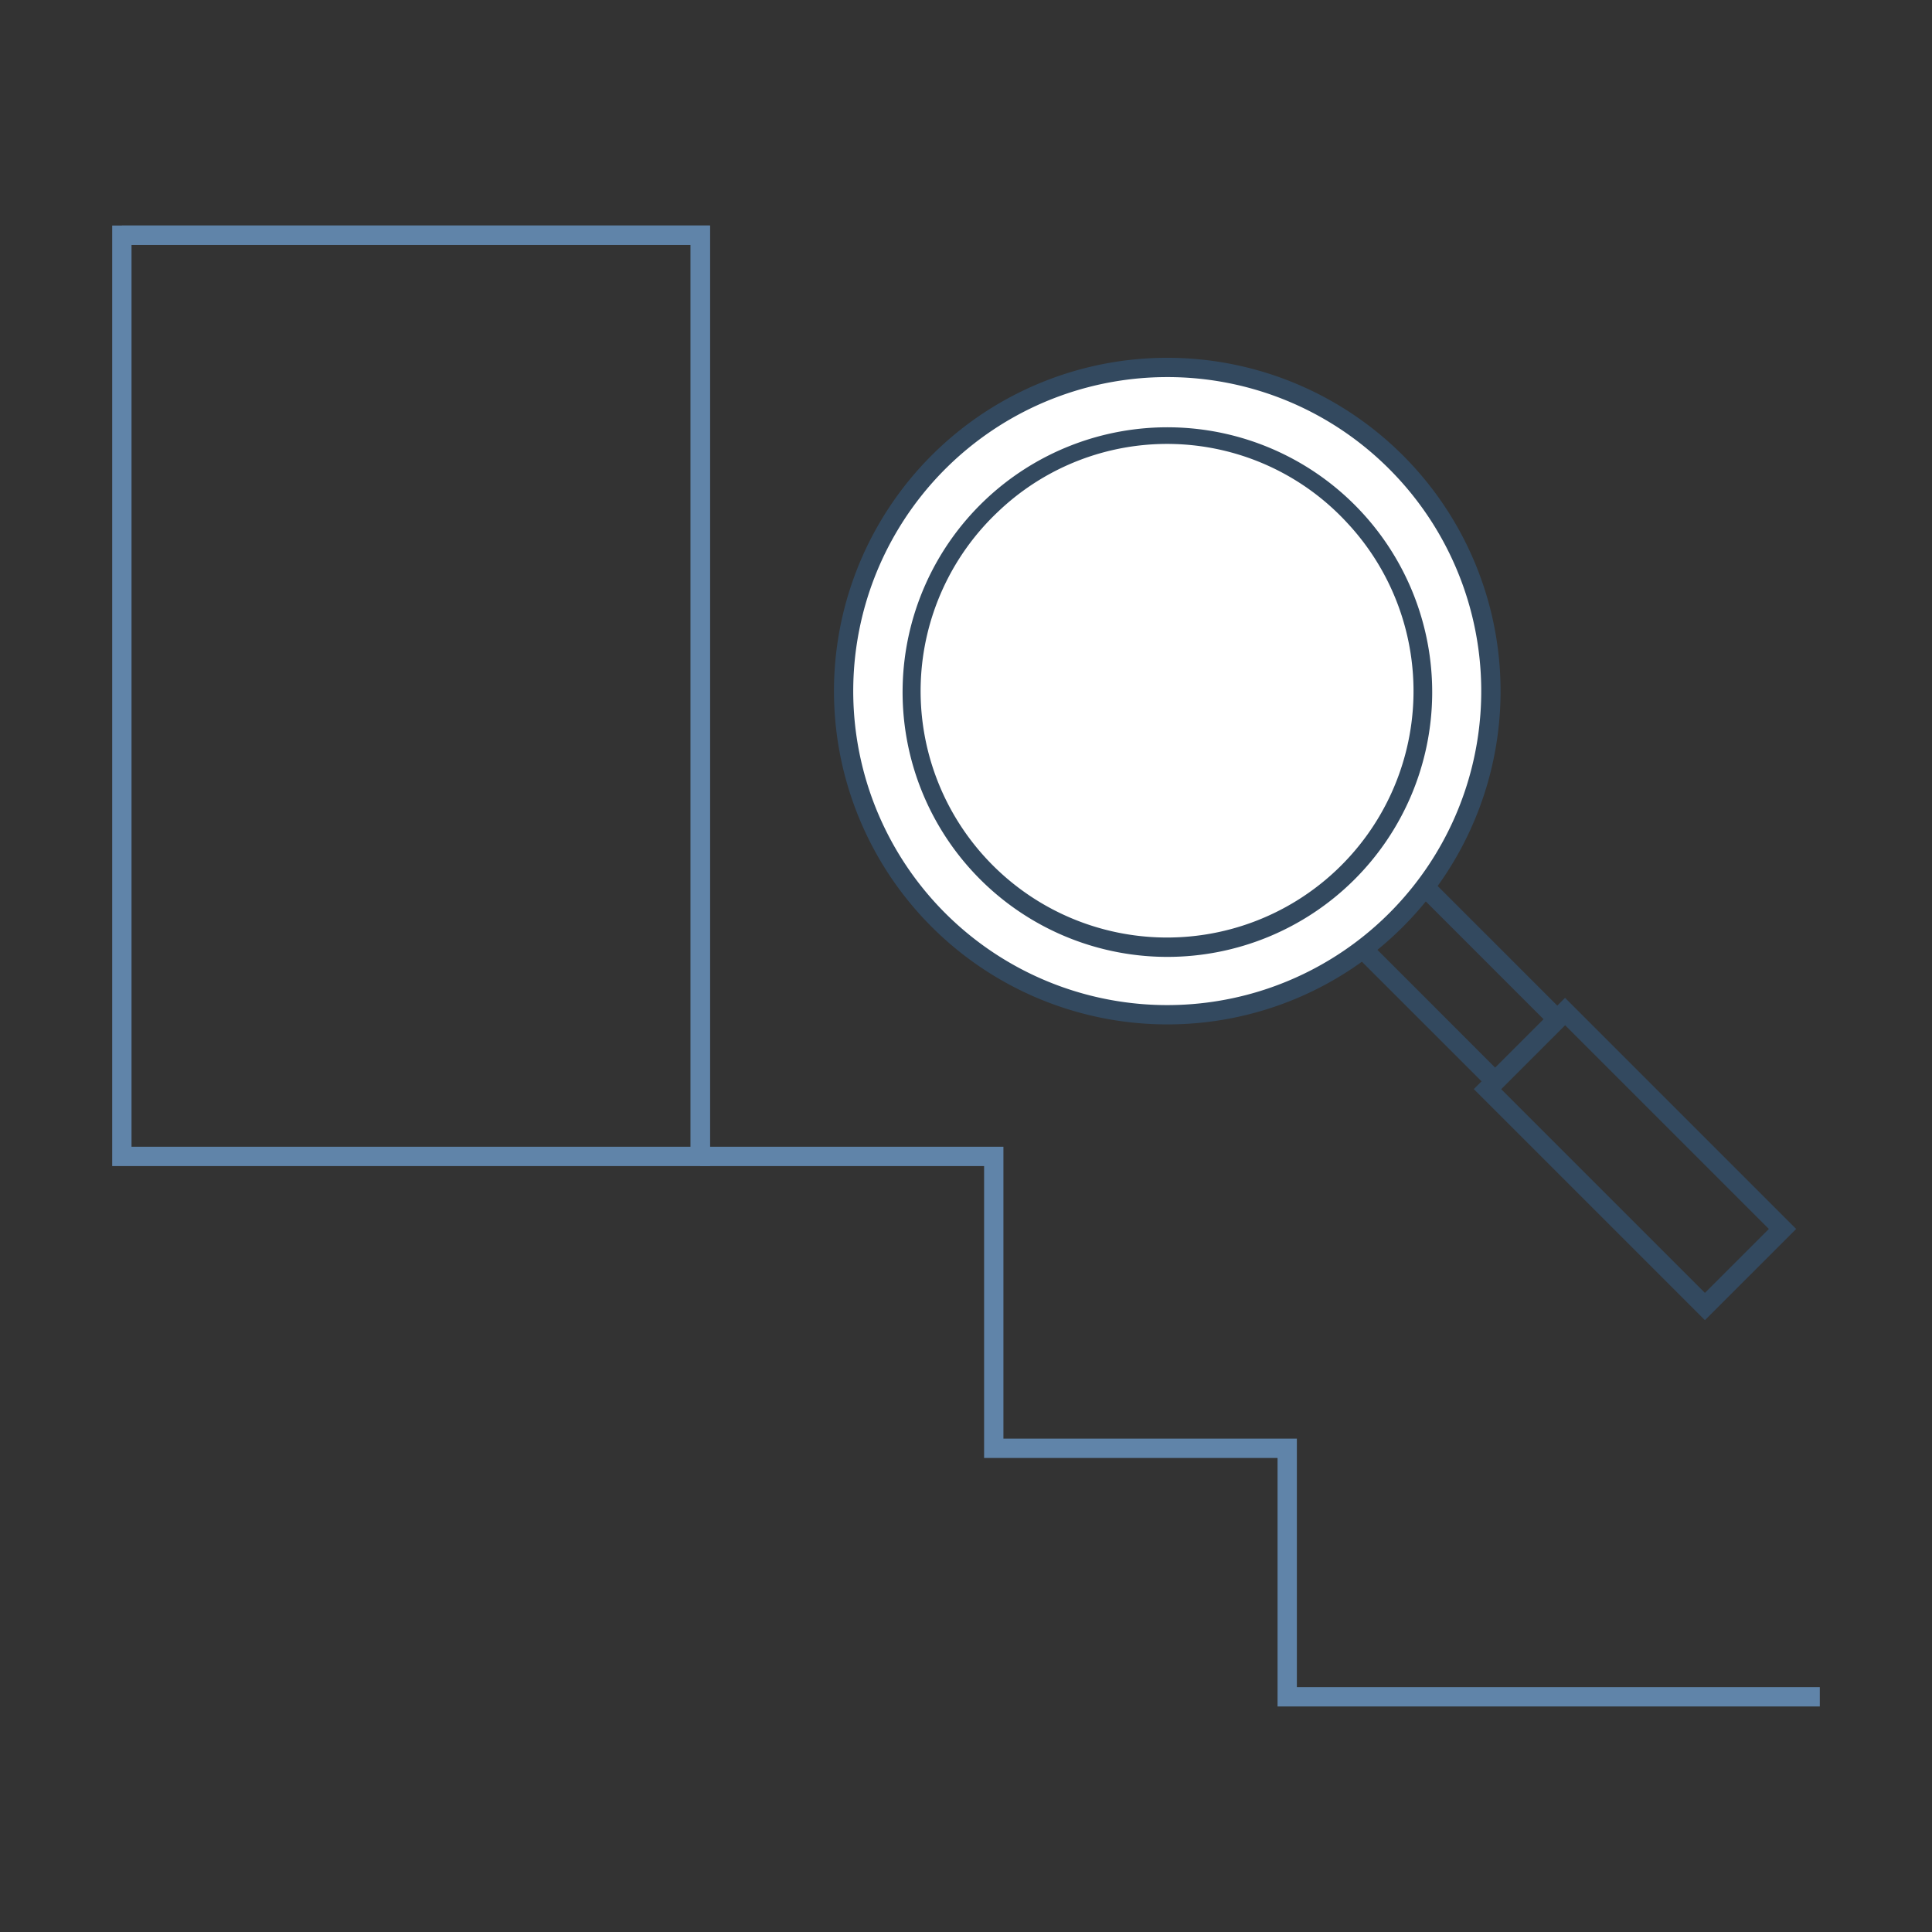 <svg id="Ebene_1" data-name="Ebene 1" xmlns="http://www.w3.org/2000/svg" viewBox="0 0 300 300"><rect x="0" y="0" width="300" height="300" fill="#333333" stroke="none"/><defs><style>.cls-1{fill:#fff;}.cls-2{fill:#33495f;}.cls-3{fill:#6084a9;}</style></defs><title>icon-solution-finder</title><circle class="cls-1" cx="181.218" cy="107.313" r="50.279"/><path class="cls-2" d="M181.219,159.067a51.754,51.754,0,1,1,36.612-15.14A51.618,51.618,0,0,1,181.219,159.067Zm0-100.512A48.758,48.758,0,1,0,215.71,72.82,48.627,48.627,0,0,0,181.216,58.555Z"/><polygon class="cls-2" points="232.175 170.03 211.286 149.142 213.407 147.021 232.175 165.788 239.693 158.271 220.925 139.503 223.046 137.382 243.935 158.271 232.175 170.03"/><path class="cls-2" d="M264.739,205,228.85,169.113l14.168-14.168,35.889,35.889Zm-31.647-35.889,31.647,31.647,9.926-9.926-31.647-31.647Z"/><path class="cls-2" d="M181.254,148.585q-.72,0-1.444-.026a41.118,41.118,0,1,1,1.444.026ZM155.1,79.342a38.269,38.269,0,1,0,54.091,1.848A38.009,38.009,0,0,0,155.1,79.342Z"/><polygon class="cls-3" points="282.577 264.979 198.378 264.979 198.378 226.392 152.81 226.392 152.81 181.066 108.741 181.066 108.741 178.066 155.81 178.066 155.81 223.392 201.378 223.392 201.378 261.979 282.577 261.979 282.577 264.979"/><path class="cls-3" d="M110.241,181.066H17.423V35.021h92.818Zm-89.818-3h86.818V38.021H20.423Z"/><polygon class="cls-3" points="110.241 179.566 107.241 179.566 107.241 38.021 18.923 38.021 18.923 35.021 110.241 35.021 110.241 179.566"/></svg>